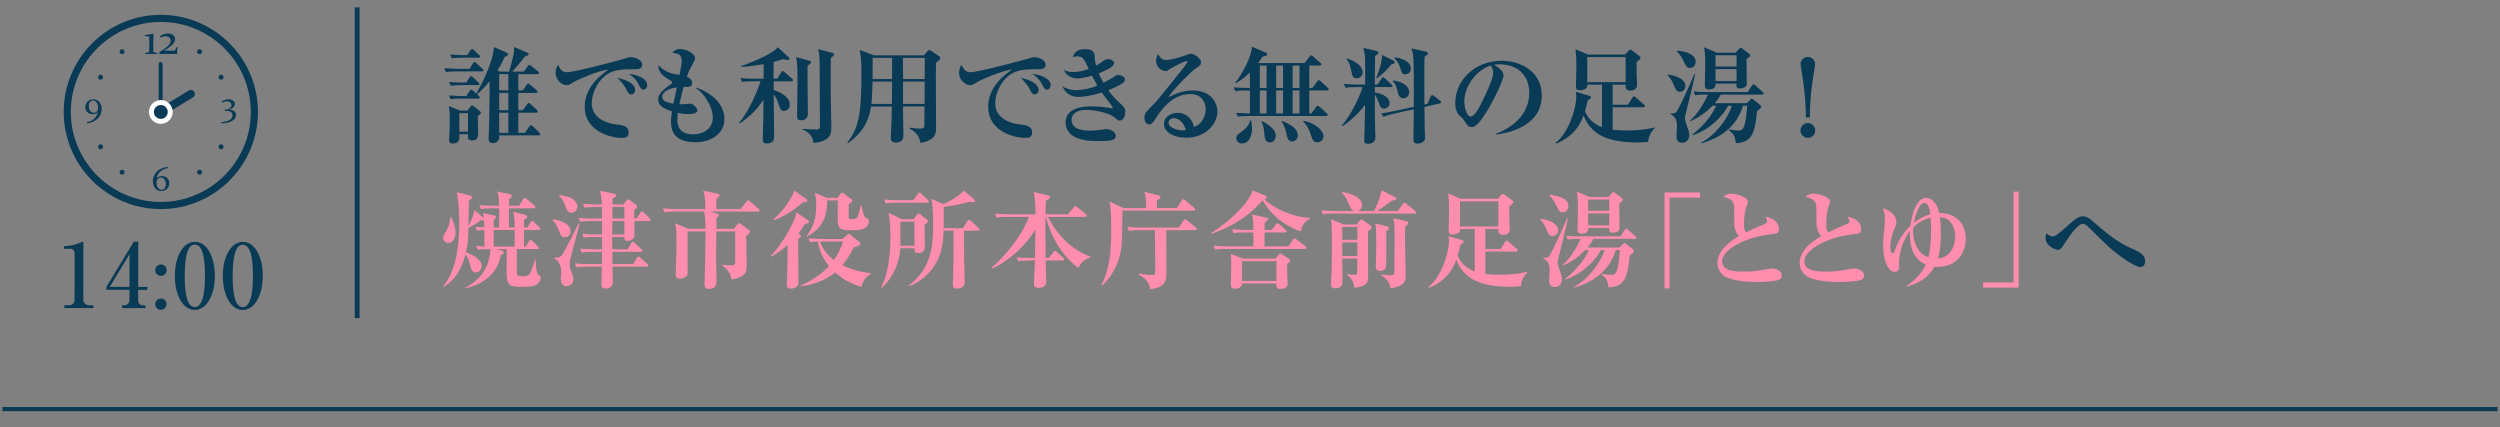<?xml version="1.0" encoding="UTF-8"?>
<svg id="_レイヤー_2" data-name="レイヤー_2" xmlns="http://www.w3.org/2000/svg" xmlns:xlink="http://www.w3.org/1999/xlink" viewBox="0 0 450.445 77">
  <rect x="0" y="0" width="450.445" height="77" fill="#808080" stroke="none"/>
  <defs>
    <style>
      .cls-1, .cls-2, .cls-3 {
        fill: none;
      }

      .cls-4 {
        fill: #ff8dae;
      }

      .cls-5 {
        fill: #093a56;
      }

      .cls-6 {
        fill: #fff;
      }

      .cls-2 {
        stroke-width: .87px;
      }

      .cls-2, .cls-3 {
        stroke: #093a56;
        stroke-miterlimit: 10;
      }

      .cls-3 {
        stroke-width: .75px;
      }

      .cls-7 {
        clip-path: url(#clippath);
      }
    </style>
    <clipPath id="clippath">
      <rect class="cls-1" width="450" height="77"/>
    </clipPath>
  </defs>
  <g id="_写真_x30FB_背景" data-name="写真_x30FB_背景">
    <g class="cls-7">
      <g>
        <g>
          <line class="cls-3" x1=".445" y1="73.708" x2="450.445" y2="73.708"/>
          <line class="cls-2" x1="64.354" y1="1.323" x2="64.354" y2="57.323"/>
        </g>
        <g>
          <path class="cls-5" d="M86.81,12.862h-4.407c-1.159,0-1.577.037-2.052.133l-.304-.703c1.159.096,2.489.114,2.698.114h1.862l.589-.97c.076-.133.171-.246.285-.246s.228.095.361.209l1.064.969c.114.113.19.229.19.322,0,.133-.152.172-.285.172ZM86.088,20.917c0,.513.057,2.754.057,3.211,0,.379,0,1.178-1.083,1.178-.779,0-.76-.399-.741-1.121h-1.558c.038.74.095,1.672-1.14,1.672-.703,0-.703-.399-.703-.666,0-.17.057-.969.057-1.12.038-.931.057-1.899.057-2.773,0-.894-.038-1.425-.152-2.204l1.976.836h1.349l.589-.74c.095-.133.19-.209.266-.209s.171.076.304.17l1.102.875c.114.094.19.17.19.285,0,.17-.171.322-.57.607ZM97.068,24.394h-7.124c.076.931-.38,1.387-1.14,1.387s-.76-.494-.76-.816c0-.494.095-2.68.095-3.116.019-.703.057-4.294.076-4.978,0-.437.019-1.481,0-2.241-.988,1.253-1.824,1.976-2.261,2.355l.304.285c.095.095.19.208.19.304,0,.171-.171.189-.285.189h-2.906c-1.159,0-1.577.039-2.052.133l-.304-.702c1.14.095,2.489.114,2.698.114h.418l.608-.912c.114-.152.19-.247.285-.247.114,0,.228.095.361.209l.532.494c1.026-1.653,2.489-4.769,3.021-7.104.076-.361.114-.779.171-1.273l2.223.988c.19.076.323.17.323.304,0,.228-.19.304-.608.513-.285.589-.589,1.254-1.311,2.412l.513.209h1.596c.266-.836.646-2.316.836-3.248.038-.189.076-1.007.076-1.178l2.375,1.007c.171.076.228.133.228.247,0,.189-.171.266-.684.455-.684.951-1.482,1.844-2.261,2.717h2.071l.722-.987c.095-.133.171-.228.285-.228.095,0,.19.076.361.209l1.197.969c.095.076.19.209.19.285,0,.17-.171.209-.285.209h-3.458v2.925h.817l.684-.987c.095-.152.209-.248.304-.248s.209.096.342.209l1.14.988c.114.096.19.19.19.305,0,.151-.152.189-.285.189h-3.191v3.115h.836l.741-1.063c.114-.171.19-.247.285-.247.114,0,.209.076.361.209l1.121,1.064c.114.113.19.209.19.303,0,.152-.171.191-.304.191h-3.229v3.628h1.178l.798-1.14c.114-.172.19-.248.285-.248.114,0,.228.076.361.209l1.178,1.141c.114.113.171.229.171.304,0,.134-.152.19-.285.19ZM86.107,15.331h-2.831c-1.159,0-1.577.058-2.052.133l-.323-.702c1.159.114,2.508.114,2.717.114h.38l.589-.912c.095-.152.171-.247.285-.247.095,0,.209.076.342.209l.988.931c.133.133.19.209.19.305,0,.113-.114.17-.285.17ZM86.202,10.392h-2.717c-1.159,0-1.577.039-2.052.134l-.323-.703c1.159.095,2.508.114,2.717.114h.342l.589-.855c.095-.151.209-.246.304-.246s.19.076.342.209l.912.854c.133.133.19.209.19.323,0,.113-.171.17-.304.17ZM84.321,20.385h-1.558v3.344h1.558v-3.344ZM91.597,13.356h-1.653v2.925h1.653v-2.925ZM91.597,16.737h-1.653v3.115h1.653v-3.115ZM91.597,20.31h-1.653v3.628h1.653v-3.628Z"/>
          <path class="cls-5" d="M114.149,12.481c-1.596,0-3.154-.019-4.521.76-1.653.932-3.001,3.23-3.001,5.415,0,2.622,2.66,3.552,4.16,3.724,1.349.152,2.489.285,2.489,1.52,0,.779-.57.949-1.121.949-2.546,0-6.801-1.424-6.801-5.584,0-3.705,3.059-5.852,4.274-6.726-1.653.114-5.528,1.805-6.174,2.204-.779.475-.988.607-1.368.607-.779,0-1.976-.874-1.976-2.242,0-.684.285-1.272.456-1.424.361.854.76,1.33,1.596,1.33,1.387,0,9.669-2.223,10.24-2.414.551-.17.874-.303,1.33-.303s1.976.379,1.976,1.348c0,.836-.779.836-1.558.836ZM113.731,17.003c-.399,0-.456-.095-.931-1.006-.399-.76-.874-1.254-1.558-1.977.931.209,3.192.799,3.192,2.186,0,.284-.133.797-.703.797ZM115.954,16.148c-.38,0-.475-.151-.931-1.007-.513-.969-1.064-1.367-1.691-1.824,1.197.076,3.286.76,3.286,2.014,0,.418-.266.817-.665.817Z"/>
          <path class="cls-5" d="M125.322,25.628c-4.198,0-4.427-2.451-4.427-3.818,0-.57.057-.912.19-1.748-1.767-.551-2.489-1.102-2.489-2.146,0-.57.152-1.291,2.242-2.717.228-.152.266-.266.266-.36,0-.114-.038-.19-.228-.304-1.786-.969-2.242-1.635-2.242-2.793,1.254,1.367,2.546,1.558,3.799,1.748.209-1.064.399-1.995.399-2.564,0-.627-.304-1.084-.684-1.217-.095-.037-.912-.209-1.007-.228.361-.418.798-.646,1.349-.646,1.33,0,2.736.893,2.736,1.596,0,.209-.057.418-.304.873-.779,1.463-.855,1.615-1.159,2.508.513.229.95.627.95,1.121,0,.665-.494.779-1.539.74-.342,1.235-.38,1.426-.76,3.098.19,0,.475.019.912,0,.152-.02.855-.096,1.007-.096.608,0,1.311.817,1.311,1.234,0,.646-1.33.646-1.672.646-.836,0-1.501-.152-1.843-.229-.019.248-.076.59-.076,1.103,0,.722,0,2.773,2.831,2.773,1.691,0,3.552-.874,3.552-3.04,0-1.898-1.558-4.35-3.04-5.281l.057-.113c3.705,1.387,5.072,3.629,5.072,5.643,0,2.887-2.641,4.217-5.205,4.217ZM119.3,17.421c0,.817,1.064,1.102,2.033,1.254.095-.475.266-1.33.627-2.944-1.824.267-2.66.987-2.66,1.69Z"/>
          <path class="cls-5" d="M140.048,14.192l.703-1.141c.076-.133.171-.246.285-.246s.209.094.342.209l1.311,1.139c.095.076.19.172.19.285,0,.19-.152.209-.285.209h-3.192v1.596c.817.229,2.907,1.083,2.907,2.584,0,.475-.285,1.158-1.064,1.158-.285,0-.551-.019-.836-.873-.418-1.234-.627-1.615-1.007-2.109.019,1.217.076,6.573.076,7.656,0,.305,0,1.197-1.349,1.197-.57,0-.703-.361-.703-.741,0-.076.114-3.553.114-3.989.019-1.425.019-2.261.019-3.154-1.121,1.748-2.546,3.098-4.293,4.294l-.095-.114c1.767-2.166,3.229-5.527,3.856-7.504h-1.273c-1.159,0-1.577.038-2.052.133l-.304-.703c.798.076,1.862.115,2.698.115h1.482c0-.855.019-1.995.019-2.641-2.318.418-3.495.475-4.065.493v-.133c3.116-1.103,5.927-2.45,6.611-3.4l1.957,1.805c.114.095.133.133.133.247,0,.152-.095.246-.266.246-.095,0-.817-.113-.969-.133-.475.172-.836.285-1.615.494v3.021h.665ZM145.709,10.905c.285.076.418.133.418.304s-.076.228-.627.665v2.166c0,1.045.057,5.585.057,6.516,0,1.121-1.178,1.121-1.216,1.121-.722,0-.722-.438-.722-.836,0-.969.076-5.319.076-6.098,0-3.344-.095-3.725-.285-4.465l2.299.627ZM149.831,9.48c.342.095.437.19.437.323,0,.209-.057.246-.589.646-.019,2.28-.019,5.509.019,7.94,0,.723.095,3.876.095,4.521,0,1.064,0,2.527-3.211,2.85-.114-.816-.399-1.767-1.957-2.412v-.133c.475.057,1.995.113,2.356.113.703,0,.76-.113.76-.854,0-.285-.019-1.501-.019-1.748,0-2.546-.019-6.534-.038-9.1-.019-1.444-.057-1.956-.285-2.773l2.432.627Z"/>
          <path class="cls-5" d="M168.642,11.323c-.057,1.824.019,9.955.019,11.607,0,1.045,0,2.299-2.812,2.83-.095-.607-.38-1.785-1.957-2.603l.038-.151c1.026.151,1.558.17,1.767.17.76,0,.855-.133.855-.702,0-.589,0-2.659.019-3.286h-3.875c0,.816.076,4.406.076,5.129,0,.418,0,1.367-1.349,1.367-.912,0-.912-.569-.912-.816,0-.513.114-2.735.133-3.191.019-.836.038-1.652.038-2.488h-3.742c-.532,3.818-2.773,5.604-4.141,6.592l-.133-.114c2.166-2.716,2.545-5.433,2.545-12.462,0-1.443,0-2.337-.304-4.218l2.527.988h9.024l.684-.761c.114-.133.19-.209.285-.209.076,0,.266.115.342.152l1.425.95c.152.095.228.209.228.38,0,.229-.456.589-.779.836ZM157.224,14.704c-.133,3.249-.152,3.458-.209,4.027h3.685c0-1.348.019-2.678.038-4.027h-3.514ZM160.739,10.431h-3.514v3.818h3.514v-3.818ZM162.677,10.431l.038,3.818h3.895l.019-3.818h-3.951ZM162.714,14.704l-.019,4.027h3.894l.019-4.027h-3.895Z"/>
          <path class="cls-5" d="M186.844,12.481c-1.596,0-3.154-.019-4.521.76-1.653.932-3.001,3.23-3.001,5.415,0,2.622,2.66,3.552,4.16,3.724,1.349.152,2.489.285,2.489,1.52,0,.779-.57.949-1.121.949-2.546,0-6.801-1.424-6.801-5.584,0-3.705,3.059-5.852,4.274-6.726-1.653.114-5.528,1.805-6.174,2.204-.779.475-.988.607-1.368.607-.779,0-1.976-.874-1.976-2.242,0-.684.285-1.272.456-1.424.361.854.76,1.33,1.596,1.33,1.387,0,9.669-2.223,10.24-2.414.551-.17.874-.303,1.33-.303s1.976.379,1.976,1.348c0,.836-.779.836-1.558.836ZM186.426,17.003c-.399,0-.456-.095-.931-1.006-.399-.76-.874-1.254-1.558-1.977.931.209,3.192.799,3.192,2.186,0,.284-.133.797-.703.797ZM188.648,16.148c-.38,0-.475-.151-.931-1.007-.513-.969-1.064-1.367-1.691-1.824,1.197.076,3.286.76,3.286,2.014,0,.418-.266.817-.665.817Z"/>
          <path class="cls-5" d="M201.74,21.733c-.247,0-.323-.057-1.14-.722-.684-.551-3.096-1.216-4.787-1.216-.741,0-2.736.133-2.736,1.824,0,1.614,1.843,1.918,3.306,1.918.551,0,1.178-.057,1.539-.095.228-.019,1.178-.19,1.368-.19.722,0,1.748.494,1.748,1.197,0,.893-1.007.969-3.229.969-.874,0-3.628,0-4.939-1.291-.361-.361-.874-1.045-.874-2.033,0-2.926,3.723-2.926,4.711-2.926.418,0,2.241.057,3.495.323.038,0,.114.019.152.019.057,0,.152,0,.152-.113,0-.172-1.691-2.28-1.995-2.717-2.185.664-3.591.779-4.236.779-1.52,0-2.394-.855-2.85-1.9.361.209,1.254.684,2.489.684.475,0,2.109-.113,3.8-.816-.551-1.007-.798-1.501-.95-1.805-.247.095-1.691.513-2.679.513-1.064,0-2.09-.665-2.375-1.521.456.209.874.361,1.71.361.513,0,1.349-.057,2.755-.551-.912-1.938-1.064-2.26-2.128-2.26-.266,0-.456.057-.741.113.133-.418.437-1.425,2.109-1.425,1.254,0,1.767.399,1.805,1.159.038.74.038.949.266,1.823.361-.209.722-.418,1.159-.741.418-.303.646-.437.988-.437.494,0,1.102.285,1.102.741,0,.684-1.9,1.481-2.774,1.824.152.36.361.835.855,1.689.418-.209.874-.455,1.539-.854.779-.493.855-.551,1.14-.551.475,0,1.197.342,1.197.817,0,.304-.19.513-.589.76-.855.531-1.634.873-2.413,1.178.589.836,1.216,1.5,1.767,2.014,1.14,1.063,1.292,1.216,1.292,1.957,0,.684-.38,1.5-1.007,1.5Z"/>
          <path class="cls-5" d="M213.71,24.811c-2.127,0-3.989-.912-3.989-2.527,0-1.367,1.501-1.957,2.489-1.957.893,0,2.47.494,2.907,2.547,1.159-.285,2.128-1.729,2.128-3.191,0-1.406-.912-2.736-2.736-2.736-3.42,0-5.376,3.002-6.402,4.578-.228.361-.57.893-1.045.893-.589,0-.874-.646-.874-1.234,0-.74.418-1.158,1.406-2.127.817-.799,1.254-1.35,4.616-5.548.627-.778,1.387-1.729,1.615-2.108.057-.076.095-.19.095-.247,0-.076-.038-.152-.171-.152-.361,0-2.906,1.368-3.021,1.463-.304.228-.475.343-.722.343-.703,0-1.71-.723-1.71-1.862,0-.418.152-.874.38-1.196.399.684.703,1.062,1.444,1.062.969,0,2.906-.627,3.458-.835.171-.058.798-.304.931-.304.76,0,1.9.93,1.9,1.538,0,.476-.171.589-1.14,1.254-.703.476-4.046,3.8-4.749,5.072,1.14-.589,2.489-1.235,4.369-1.235,3.477,0,4.464,2.395,4.464,3.762,0,2.166-1.995,4.75-5.642,4.75ZM211.469,21.278c-.361,0-.912.246-.912.816,0,1.102,2.052,1.406,2.469,1.406.323,0,.456-.039.646-.076-.494-1.786-1.729-2.146-2.204-2.146Z"/>
          <path class="cls-5" d="M239.113,16.3h-3.21v4.143h.38l.836-1.159c.133-.19.19-.228.304-.228.076,0,.152.019.342.189l1.273,1.158c.114.096.19.172.19.285,0,.19-.19.209-.304.209h-13.811c-1.33,0-1.691.057-2.071.114l-.304-.685c.38.02,1.083.096,2.47.115v-4.143h-.589c-1.311,0-1.691.058-2.052.134l-.304-.703c.798.076,1.748.114,2.546.114h.399v-2.773c-1.064,1.045-1.938,1.558-2.546,1.918l-.095-.113c1.102-1.197,3.059-4.92,3.002-6.459l2.527,1.082c.152.058.247.133.247.267,0,.247-.247.304-.855.437-.228.361-.342.532-.779,1.159h8.359l.893-1.159c.076-.095.152-.228.285-.228s.266.133.342.208l1.311,1.141c.057.057.19.171.19.285,0,.189-.19.209-.285.209h-1.9v4.027h.551l.874-1.159c.095-.133.19-.247.304-.247.095,0,.19.057.342.209l1.235,1.159c.095.095.19.171.19.284,0,.19-.19.209-.285.209ZM223.801,25.856c-.684,0-1.045-.475-1.045-.969s.133-.57.988-1.178c.703-.494,1.33-1.197,1.482-2.014h.171c.076.36.19.816.19,1.48,0,1.369-.608,2.68-1.786,2.68ZM228.208,11.817h-1.216v4.027h1.216v-4.027ZM228.208,16.3h-1.216v4.143h1.216v-4.143ZM228.816,25.666c-.874,0-.95-.969-.969-1.178-.114-1.196-.171-1.862-.551-2.546l.114-.113c.665.36,2.451,1.272,2.451,2.659,0,.702-.494,1.178-1.045,1.178ZM231.172,11.817h-1.235v4.027h1.235v-4.027ZM231.172,16.3h-1.235v4.143h1.235v-4.143ZM232.824,25.495c-.76,0-.912-.779-1.026-1.349-.304-1.425-.608-1.843-.912-2.223l.114-.114c2.394.836,2.85,1.957,2.85,2.603,0,.722-.589,1.083-1.026,1.083ZM234.135,11.817h-1.235v4.027h1.235v-4.027ZM234.135,16.3h-1.235v4.143h1.235v-4.143ZM237.327,25.647c-.627,0-.893-.59-1.007-.95-.437-1.312-.703-2.052-1.539-2.792l.057-.134c2.451.437,3.628,1.957,3.628,2.755,0,.76-.665,1.121-1.14,1.121Z"/>
          <path class="cls-5" d="M250.59,15.692h-2.888l.019.95c2.147.399,2.66,1.329,2.66,1.938,0,.532-.418.987-1.007.987-.57,0-.646-.228-.969-1.12-.114-.323-.342-.931-.684-1.349,0,2.83-.019,3.495.019,5.034,0,.399.076,2.165.076,2.526,0,.475-.133,1.254-1.33,1.254-.608,0-.684-.247-.684-.684,0-.266.057-1.406.057-1.635.076-2.26.057-2.583.095-4.691-.779,1.063-2.469,2.83-4.065,3.818l-.114-.114c1.672-1.899,3.267-5.3,3.723-6.915h-.988c-1.178,0-1.596.038-2.071.133l-.304-.703c1.159.096,2.489.115,2.717.115h1.121v-3.629c0-1.159-.057-2.128-.342-2.982l2.318.551c.342.076.418.189.418.304,0,.171-.095.285-.608.608,0,.816-.057,4.406-.057,5.148h.494l.722-1.064c.095-.133.171-.247.304-.247.114,0,.19.095.323.209l1.159,1.063c.133.114.19.19.19.285,0,.189-.171.209-.304.209ZM244.435,14.097c-.703,0-.779-.418-.931-1.197-.323-1.652-.646-1.975-.893-2.241l.057-.133c1.729.532,2.85,1.481,2.85,2.47,0,.607-.399,1.102-1.083,1.102ZM250.704,11.589c-.836,1.025-1.577,1.748-2.622,2.546l-.114-.095c.247-.59,1.083-2.736,1.045-4.142l2.033,1.007c.152.076.247.189.247.322,0,.172-.133.267-.589.361ZM259.423,18.638l-2.773.627c.019.645.057,3.855.057,4.103,0,.228.057,1.272.057,1.481,0,.817-.931,1.026-1.311,1.026-.741,0-.779-.36-.779-.778,0-.855.057-4.636.057-5.414l-3.477.778c-1.14.247-1.539.399-1.976.589l-.456-.607c.779-.115,1.406-.209,2.679-.494l3.229-.703c.019-4.084,0-6.497-.019-7.447-.038-1.918-.152-2.375-.399-3.077l2.641.589c.247.057.342.171.342.304,0,.152-.057.209-.627.627-.019.627-.038.894-.038,2.774,0,.93.019,4.615.019,5.812l.551-.114.551-1.272c.114-.247.19-.305.304-.305s.209.058.304.134l1.102.854c.152.114.209.189.209.305,0,.113-.114.17-.247.209ZM252.869,17.706c-.76,0-.931-.703-1.026-1.158-.266-1.178-.513-1.52-.912-1.919l.057-.134c1.824.19,2.926,1.141,2.926,2.071,0,.685-.532,1.14-1.045,1.14ZM253.192,13.394c-.57,0-.608-.228-.874-1.063-.095-.323-.361-1.196-1.102-1.843l.057-.152c1.748.19,2.926.95,2.926,1.977,0,.854-.627,1.082-1.007,1.082Z"/>
          <path class="cls-5" d="M269.59,24.241l-.038-.133c2.793-1.083,5.984-3.324,5.984-7.428,0-2.755-1.729-5.092-5.414-5.092-.532,0-.684.038-.912.114,1.691.894,1.691,1.71,1.691,1.956,0,.685-1.653,4.199-2.888,6.213-1.463,2.394-2.185,3.021-2.85,3.021-.608,0-.779-.285-1.368-1.196-.247-.381-.266-.399-.741-.799-.589-.494-.855-1.405-.855-2.299,0-4.197,3.609-7.655,8.359-7.655,3.667,0,7.238,2.146,7.238,6.212,0,5.928-6.687,6.877-8.207,7.086ZM268.564,11.817c-2.185.646-4.73,3.381-4.73,6.535,0,.778.361,2.641,1.159,2.641.779,0,1.71-1.938,2.489-3.591.456-.931,1.558-3.229,1.558-4.351,0-.646-.323-1.063-.475-1.234Z"/>
          <path class="cls-5" d="M296.949,25.552c-.741.096-1.406.114-1.824.114-5.661,0-8.435-1.481-9.802-4.863-.608,1.672-1.748,3.762-4.92,5.054l-.114-.133c2.413-1.844,3.723-6.326,3.723-8.246,0-.379-.038-.607-.076-.93l2.394.703c.152.037.342.113.342.266s-.057.189-.627.664c-.152.741-.266,1.235-.475,1.881.418.932,1.14,2.109,3.077,2.85v-7.656h-2.66c0,.229.019.343-.095.533-.133.209-.665.475-1.159.475-.779,0-.779-.342-.779-.779,0-.551.076-3.059.076-3.571,0-1.405-.038-1.786-.152-3.04l2.223.95h6.725l.551-.627c.095-.095.247-.266.342-.266.133,0,.285.114.38.19l1.273.969c.114.094.209.17.209.342,0,.266-.57.664-.703.74v2.053c0,.303.095,1.709.095,1.975,0,.988-.798,1.121-1.235,1.121-.874,0-.855-.607-.836-1.064h-2.337v3.61h2.755l.798-1.272c.076-.133.171-.229.285-.229s.209.057.342.189l1.444,1.273c.114.095.19.189.19.285,0,.189-.171.209-.285.209h-5.528v4.046c.551.058,1.197.134,2.508.134,1.121,0,3.287-.058,5.053-.551l.019.113c-.836.798-1.14,1.824-1.197,2.488ZM292.903,10.278h-6.915v4.521h6.915v-4.521Z"/>
          <path class="cls-5" d="M302.689,16.548c-.627,0-.741-.342-1.273-1.596-.209-.514-.551-.95-.931-1.368l.038-.152c2.565.343,3.154,1.406,3.154,2.032,0,.57-.456,1.084-.988,1.084ZM303.677,20.688c-.038.114-.095.381-.095.608,0,.266.076.589.304,1.216.342.931.494,1.387.494,1.843,0,.513-.38,1.368-1.292,1.368-1.026,0-1.026-.875-1.026-1.254,0-.305.095-1.577.095-1.844,0-1.158-.475-1.672-1.159-2.09v-.133c.057.02.228.039.361.039.342,0,.608-.133.779-.399.741-1.196,2.792-5.794,3.154-6.706l.152.038c-.817,3.515-.912,3.913-1.767,7.313ZM304.513,12.254c-.57,0-.703-.266-1.178-1.254-.133-.304-.494-1.044-1.178-1.729l.019-.151c.665.057,3.344.342,3.344,2.014,0,.627-.456,1.12-1.007,1.12ZM317.488,17.042h-7.447c-.152.284-.399.76-1.083,1.557h5.794l.475-.512c.209-.229.266-.285.399-.285.152,0,.228.057.399.209l1.026.836c.171.133.285.246.285.379,0,.248-.494.608-.76.799-.38,4.064-.95,5.604-3.8,5.774-.228-1.443-.437-1.634-1.273-2.374l.019-.114c.456.095,1.026.209,1.634.209.494,0,.76-.058.969-.476.437-.911.608-2.906.684-3.988h-.76c-1.102,3.779-4.16,5.832-7.485,6.762l-.057-.113c2.451-1.273,4.692-4.104,5.566-6.648h-.703c-.912,1.747-3.154,4.236-6.383,5.3l-.076-.095c2.754-2.166,3.894-4.236,4.293-5.205h-.665c-1.121,1.178-2.451,2.127-3.951,2.773l-.057-.096c1.482-1.33,2.717-3.553,3.192-4.691h-.361c-.912,0-1.311.019-1.919.133l-.304-.703c1.159.113,2.489.113,2.698.113h7.086l.722-1.139c.057-.096.19-.248.304-.248s.304.172.342.209l1.292,1.141c.095.095.19.17.19.285,0,.189-.152.209-.285.209ZM314.695,10.64c-.019.722.038,3.837.038,4.464,0,.608-.76.836-1.254.836-.646,0-.627-.456-.608-.874h-3.761c.038.893-.665,1.045-1.178,1.045-.171,0-.76,0-.76-.703,0-.588.076-3.135.076-3.666,0-1.691-.057-2.261-.209-3.229l2.299.987h3.4l.551-.627c.19-.209.247-.285.323-.285.095,0,.171.058.361.209l1.064.799c.228.171.304.266.304.361,0,.227-.133.322-.646.684ZM312.891,9.956h-3.8v2.032h3.8v-2.032ZM312.891,12.444h-3.8v2.166h3.8v-2.166Z"/>
          <path class="cls-5" d="M327.065,23.501c0,.74-.589,1.329-1.33,1.329s-1.33-.608-1.33-1.329.57-1.33,1.33-1.33c.741,0,1.33.607,1.33,1.33ZM325.374,21.183c0-1.254-.038-3.666-.589-7.181-.114-.778-.361-2.28-.361-2.413,0-.722.57-1.33,1.311-1.33.722,0,1.311.57,1.311,1.33,0,.152-.228,1.539-.38,2.508-.551,3.42-.57,5.889-.57,7.086h-.722Z"/>
          <path class="cls-4" d="M96.631,51.306c-.608.379-1.976.379-2.66.379-2.413,0-2.698-.36-2.698-3.001,0-.456.038-2.47.038-2.888,0-.152-.019-.779,0-.912h-1.881l1.045.285c.171.038.285.171.285.323,0,.19-.057.228-.551.532-.722,3.97-4.065,5.414-6.307,5.908l-.019-.115c3.97-2.051,4.407-5.471,4.502-6.934-1.178,0-1.653.02-2.299.133l-.304-.703c.76.076.931.076,1.501.096,0-.475-.019-2.47-.019-2.963-.513.018-.798.037-1.292.133l-.304-.703c.722.057.874.057,1.577.076,0-.76-.019-1.045-.038-1.293-.057.039-.114.058-.228.058-.095,0-.209-.019-.323-.038-.589.456-1.634,1.045-2.261,1.443-.057,2.147-.076,2.85-.456,4.352,1.045.284,2.85,1.291,2.85,2.432,0,.627-.475,1.178-1.064,1.178-.684,0-.817-.533-1.083-1.559-.076-.322-.323-1.178-.779-1.69-.323,1.196-1.121,4.198-3.951,5.87l-.076-.114c2.394-2.773,2.907-7.428,2.907-11.397,0-.951-.038-3.818-.456-5.548l2.451.589c.171.038.342.171.342.323,0,.114-.057.19-.589.589,0,.229-.019.646-.095,4.483.665-.95.988-2.261,1.102-2.755l1.539,1.311.133.114c-.038-.399-.095-.627-.152-.911l2.109.455c.114.02.247.114.247.266,0,.152-.171.285-.418.532v1.349h.969v-3.457h-1.216c-1.159,0-1.577.057-2.052.133l-.304-.703c1.159.114,2.489.114,2.698.114h.874c-.038-1.463-.057-1.786-.342-2.583l2.318.512c.247.058.323.152.323.267,0,.228-.38.532-.494.608,0,.189-.019.969-.019,1.196h1.824l.722-1.178c.076-.133.209-.228.285-.228.095,0,.209.057.361.189l1.368,1.178c.114.096.19.189.19.305,0,.17-.152.189-.285.189h-4.464c0,1.234-.019,3.021,0,3.457h1.026c0-1.481-.019-1.596-.228-2.811l2.185.569c.152.038.285.19.285.323,0,.209-.057.228-.57.551v1.367h.608l.589-.931c.076-.133.171-.228.304-.228.114,0,.247.113.342.209l.893.893c.152.152.171.229.171.305,0,.17-.152.209-.285.209h-2.622v2.982h.323l.57-.951c.076-.113.171-.227.285-.227s.247.075.361.189l.95.949c.133.133.19.19.19.305,0,.171-.171.189-.285.189h-3.686c-.019,3.23-.019,4.293.038,4.521.076.342.304.361,1.14.361.646,0,.969-.096,1.197-.514.38-.721.798-2.032.931-2.469h.114c0,.113-.095,2.279.513,2.754.361.285.399.323.399.475,0,.248-.19.875-.817,1.293ZM80.806,43.763c-.551,0-.969-.437-.969-.893,0-.285.057-.38.551-1.215.551-.932.646-1.597.779-2.527h.133c.76,1.558.779,2.508.779,2.735,0,.874-.38,1.899-1.273,1.899ZM92.737,41.446h-3.781c0,.475-.019,2.754,0,2.982h3.781v-2.982Z"/>
          <path class="cls-4" d="M101.725,42.757c-.57,0-.703-.342-1.064-1.311-.19-.494-.475-.988-.741-1.388-.133-.19-.209-.266-.361-.38l.038-.152c1.691.209,3.211.894,3.211,2.146,0,.817-.703,1.084-1.083,1.084ZM102.979,45.872c-.247.931-.342,1.234-.342,1.709,0,.59.152.969.38,1.559.171.418.285.836.285,1.234,0,.855-.76,1.178-1.254,1.178-.988,0-1.007-1.196-1.007-1.367,0-.152.076-.874.076-1.026,0-.646,0-1.102-.475-1.938-.171-.323-.38-.456-.779-.665l.038-.133c.855,0,.931,0,1.292-.398.456-.494,2.792-5.187,3.04-5.757l.171.076c-.513,2.09-.912,3.667-1.425,5.528ZM102.96,38.33c-.551,0-.76-.342-.969-.874-.418-1.082-.684-1.729-1.273-2.185l.057-.151c1.121.246,1.254.266,1.52.342.836.209,1.729.873,1.729,1.729,0,.398-.285,1.14-1.064,1.14ZM116.961,39.831h-2.679c0,.361.038,2.127.038,2.545,0,.361-.095.551-.285.685-.247.19-.741.342-.988.342-.532,0-.532-.285-.551-.703h-2.185v2.223h2.792l.627-1.12c.038-.076.152-.248.285-.248.114,0,.247.133.342.209l1.216,1.121c.057.057.19.172.19.285,0,.209-.19.209-.285.209h-5.148l.019,2.203h3.724l.684-1.102c.038-.057.171-.246.304-.246.114,0,.304.17.342.209l1.216,1.102c.114.095.19.246.19.285,0,.189-.19.209-.285.209h-6.155l.038,2.697c0,.285,0,1.254-1.33,1.254-.684,0-.722-.532-.722-.723,0-.455.076-2.717.076-3.229h-2.489c-1.311,0-1.691.057-2.052.113l-.304-.684c.893.076,1.805.113,2.698.113h2.166l.019-2.203h-1.558c-1.33,0-1.691.076-2.052.133l-.323-.703c.893.076,1.805.114,2.717.114h1.216v-2.223h-1.235c-1.311,0-1.672.058-2.052.134l-.304-.703c.893.076,1.805.113,2.698.113h.893c.019-.627,0-1.938,0-2.412h-1.862c-1.311,0-1.672.076-2.052.133l-.304-.703c.893.096,1.805.114,2.698.114h1.52l-.019-2.09h-1.064c-1.311,0-1.691.076-2.052.133l-.304-.702c.893.076,1.786.113,2.698.113h.722c0-.133-.019-1.387-.361-2.451l2.545.514c.266.057.399.095.399.304,0,.19-.076.247-.665.589v1.045h1.938l.646-.76c.095-.095.133-.152.228-.152.076,0,.209.096.285.152l1.026.76c.133.096.285.247.285.456,0,.171-.057.209-.532.608,0,.095.019.987.038,1.481h.418l.684-1.045c.057-.095.152-.228.285-.228s.209.057.342.189l1.064,1.045c.057.057.171.189.171.304,0,.19-.19.19-.285.19ZM112.497,39.831h-2.166c-.019.836-.019.988-.019,2.412h2.185v-2.412ZM112.497,37.285h-2.147l-.019,2.09h2.166v-2.09Z"/>
          <path class="cls-4" d="M136.569,38.121h-8.682l1.349.38c.152.038.304.113.304.285,0,.133-.133.285-.456.494,0,.304-.019,1.672-.019,1.957h3.191l.57-.779c.095-.133.209-.247.323-.247s.247.075.399.19l1.368,1.006c.114.076.247.209.247.342,0,.229-.266.438-.703.741-.019.836.076,4.54.076,5.3,0,.951,0,2.186-2.736,2.547-.228-1.463-1.102-2.09-1.672-2.471v-.133c.456.038,1.33.076,1.463.076.665,0,.874-.113.874-.589.019-.627.019-4.179,0-5.528h-3.4c-.038,2.812-.038,3.875-.038,4.959,0,.627.076,3.4.076,3.97,0,.399,0,1.425-1.33,1.425-.703,0-.836-.38-.836-.836,0-.037.114-3.875.133-4.598.019-2.09.038-4.179.038-4.92h-3.21c-.038,1.141,0,6.193,0,7.219,0,.399,0,.665-.285.912-.266.247-.703.38-1.102.38-.76,0-.76-.513-.76-.836,0-.608.095-3.343.114-3.894.019-.817.019-1.482.019-2.071,0-1.729-.038-2.299-.247-3.173l2.451,1.008h3.021c0-2.109-.171-2.756-.247-3.116h-5.053c-1.178,0-1.577.058-2.052.133l-.323-.702c1.159.113,2.508.113,2.717.113h4.939c.038-1.899-.19-2.735-.38-3.305l2.622.551c.209.037.342.133.342.266,0,.152-.114.285-.589.607-.019.532-.038,1.045-.019,1.881h4.407l1.007-1.311c.114-.152.228-.247.323-.247s.209.075.361.209l1.501,1.311c.095.095.19.209.19.304,0,.133-.133.19-.285.19Z"/>
          <path class="cls-4" d="M145.026,40.362c-.285.494-.551.912-1.178,1.729.19.115.494.267.494.438,0,.133-.095.229-.513.532-.019.551-.019,1.196-.019,1.368,0,.873.057,5.262.057,6.25,0,.379,0,.646-.209.873-.209.229-.627.456-1.121.456-.779,0-.779-.569-.779-.76,0-.019,0-.095.038-.741.076-1.614.095-2.717.114-6.363-1.14,1.025-2.09,1.614-2.926,2.108l-.076-.114c1.596-1.805,2.926-3.838,3.951-6.021.399-.836.437-1.045.627-1.862l2.09,1.425c.133.096.209.171.209.285,0,.189-.209.304-.76.398ZM144.665,36.449c-1.672,1.463-3.249,2.489-5.224,3.229l-.076-.133c2.242-2.07,3.438-4.123,3.742-5.205l2.185,1.539c.171.113.171.228.171.285,0,.227-.285.284-.798.284ZM155.227,51.685c-2.336-.684-3.761-1.709-4.749-2.583-.893.702-2.678,1.995-6.212,2.507l-.038-.133c2.792-1.254,4.217-2.564,5.129-3.533-1.615-2.014-1.9-3.838-1.995-4.426-.741.037-.893.037-1.387.113l-.304-.684c1.159.096,2.489.114,2.698.114h3.477l.76-.722c.095-.076.19-.209.323-.209.114,0,.228.095.323.17l1.539,1.254c.133.096.228.209.228.324,0,.266-.247.398-1.216.74-.57,1.158-1.159,2.108-2.014,3.172,1.444.703,3.04,1.197,5.091,1.426v.151c-1.273.817-1.482,1.614-1.653,2.317ZM153.631,41.483c-2.033,0-2.698-.076-2.698-1.976,0-.532.019-2.907.019-3.4h-1.919c.114,4.027-1.957,5.565-3.591,6.497l-.114-.096c.57-.721,1.748-2.336,1.748-5.433,0-1.12-.133-1.767-.247-2.337l2.147.912h1.957l.456-.684c.038-.076.152-.247.304-.247s.247.114.342.171l1.349.988c.095.057.19.133.19.285,0,.227-.228.36-.646.645-.019.514-.019,2.395-.019,2.432.019.209.228.248.551.248.798,0,.874-.133.988-.305.171-.266.475-1.349.646-2.146h.152c.076.475.323,1.919.627,2.109.076.057.475.228.532.284.114.114.133.285.133.418,0,1.634-1.995,1.634-2.907,1.634ZM147.742,43.517c.456,1.272,1.273,2.393,2.508,3.344.703-.988,1.197-1.957,1.672-3.344h-4.179Z"/>
          <path class="cls-4" d="M166.59,40.495c0,.627.038,3.42.038,3.99,0,1.102-.95,1.121-1.216,1.121-.665,0-.665-.438-.646-.875h-2.546c-.171,2.604-1.33,5.339-3.344,7.125l-.114-.096c1.216-2.299,1.672-5.68,1.672-9.08,0-.399,0-2.717-.323-4.312l2.394,1.121h2.128l.551-.76c.057-.096.152-.248.304-.248.19,0,.304.115.399.19l1.064.854c.114.096.228.172.228.342,0,.209-.228.399-.589.627ZM167.065,36.525h-5.414c-1.159,0-1.577.038-2.052.133l-.304-.702c1.159.094,2.489.113,2.698.113h2.564l.817-1.121c.076-.095.19-.246.285-.246.133,0,.266.133.342.209l1.178,1.12c.114.114.19.171.19.285,0,.171-.171.209-.304.209ZM164.767,39.944h-2.546v4.332h2.546v-4.332ZM176.222,41.56h-2.527c-.019.627-.019,2.166.019,4.73.019,1.254.095,3.248.095,4.502,0,.209,0,.494-.152.703-.19.266-.703.513-1.292.513-.684,0-.684-.513-.684-.722,0-.247.057-1.425.057-1.691.076-2.963.076-7.674.076-8.035h-1.805c-.057,3.135-.741,4.711-1.235,5.604-1.083,2.014-2.812,3.629-4.977,4.389l-.057-.095c4.388-3.362,4.388-7.788,4.388-11.284,0-2.279-.133-3.438-.304-4.351l2.109.95c.38-.152,2.679-1.159,3.686-2.432l1.824,1.5c.076.076.19.19.19.342,0,.248-.228.267-.304.267-.095-.019-.304-.038-.627-.095-1.368.398-3.438.816-4.673.912v3.837h3.477l.798-1.254c.038-.057.152-.247.285-.247.152,0,.266.114.361.209l1.368,1.254c.076.057.19.189.19.285,0,.189-.19.209-.285.209Z"/>
          <path class="cls-4" d="M194.272,48.266c-4.141-3.059-5.604-8.149-5.832-9.194h-.057c-.038,1.405-.038,1.558-.038,1.861,0,.874.057,4.769.057,5.547h.57l.836-1.045c.076-.095.19-.228.285-.228s.228.076.342.19l1.14,1.045c.114.094.19.189.19.303,0,.172-.171.19-.304.19h-3.059c.019.57.095,3.344.095,3.762,0,.267,0,1.159-1.349,1.159-.817,0-.855-.438-.855-.855,0-.057.171-3.704.19-4.065h-.95c-1.159,0-1.577.058-2.052.134l-.323-.703c1.159.113,2.508.113,2.717.113h.608c.057-3.039.057-3.21.076-5.091-.969,1.405-1.824,2.659-3.742,4.331-.798.703-2.469,2.033-4.103,2.679l-.076-.133c4.768-4.218,6.421-8.264,6.763-9.194h-3.761c-1.178,0-1.577.037-2.071.133l-.304-.703c1.159.096,2.508.113,2.717.113h4.597c0-1.387-.114-3.229-.361-4.027l2.659.627c.304.076.323.172.323.248,0,.246-.076.285-.76.721-.019.381-.057,2.09-.057,2.432h4.028l1.045-1.253c.114-.134.19-.228.285-.228.114,0,.228.094.361.189l1.539,1.254c.095.076.19.171.19.285,0,.189-.171.209-.285.209h-6.744c.798,1.481,2.983,5.49,7.713,7.181v.114c-1.349.437-1.653.931-2.242,1.899Z"/>
          <path class="cls-4" d="M215.077,37.95h-12.842c-.019.836-.038,4.502-.076,5.262-.133,2.128-.494,5.148-3.495,8.207l-.171-.076c1.216-2.602,1.729-5.053,1.729-9.67,0-3.646-.152-4.426-.342-5.356l2.564,1.178h4.065c0-1.899-.057-2.071-.323-2.926l2.508.608c.323.076.399.189.399.322,0,.209-.057.248-.608.59,0,.057-.038,1.291-.038,1.405h3.591l.874-1.368c.038-.057.171-.246.304-.246.114,0,.285.133.342.189l1.615,1.387c.114.096.19.189.19.305,0,.17-.171.189-.285.189ZM215.343,41.464h-5.205c.019,4.428.019,4.921.019,7.694,0,1.159,0,2.622-2.887,2.944-.323-1.52-.988-1.956-2.109-2.641l.095-.151c.38.057,1.596.247,2.394.247.494,0,.494-.229.494-.627,0-1.977-.038-4.75-.057-7.467h-2.622c-1.311,0-1.691.076-2.052.134l-.304-.703c.893.076,1.786.114,2.698.114h6.611l.817-1.254c.076-.114.171-.247.285-.247.095,0,.247.095.361.19l1.558,1.272c.057.038.19.171.19.284,0,.209-.19.209-.285.209Z"/>
          <path class="cls-4" d="M234.362,41.673c-1.976-.684-4.73-2.014-6.877-5.584-2.014,2.336-4.597,4.388-9.214,6.06l-.095-.114c4.863-3.172,7.067-6.154,7.523-7.713l2.318.932c.076.037.247.151.247.285,0,.228-.342.36-.456.379,1.577,1.463,4.73,3.154,8.207,3.344v.133c-1.178.646-1.425,1.387-1.653,2.279ZM235.084,44.847h-14.096c-1.159,0-1.577.037-2.052.113l-.304-.684c1.14.095,2.489.113,2.698.113h4.521c0-.398-.019-2.146-.019-2.508h-1.482c-1.159,0-1.577.039-2.052.134l-.323-.703c1.159.095,2.508.114,2.717.114h1.14c0-.988,0-2.109-.266-2.793l2.679.607c.152.039.266.058.266.209,0,.172-.209.324-.608.666-.038.304-.038.398-.057,1.311h1.33l.703-.969c.114-.152.19-.247.304-.247.095,0,.266.133.342.209l1.102.969c.114.114.171.171.171.284,0,.172-.152.209-.285.209h-3.667v2.508h4.274l.836-1.196c.095-.133.171-.247.304-.247.076,0,.209.096.342.189l1.596,1.217c.095.076.19.151.19.285,0,.17-.171.209-.304.209ZM231.912,47.581c0,1.103.019,1.711.038,2.204.019.247.057,1.103.057,1.33,0,.911-1.045.95-1.273.95-.779,0-.76-.381-.76-.988h-6.193c.038.722-.646.949-1.216.949-.665,0-.798-.342-.798-.684,0-.551.076-2.926.076-3.419,0-.894,0-.988-.076-2.166l2.128.836h5.946l.551-.685c.057-.057.19-.266.285-.266.057,0,.247.114.285.133l1.33.912c.114.076.209.229.209.285,0,.152-.228.323-.589.607ZM229.993,47.05h-6.212v3.571h6.212v-3.571Z"/>
          <path class="cls-4" d="M254.882,38.481h-14.419c-1.178,0-1.577.039-2.071.133l-.304-.702c1.159.095,2.508.114,2.717.114h3.135c-.361-.096-.57-.514-.836-1.121-.589-1.311-.684-1.52-1.368-2.185l.038-.114c1.9.229,3.647,1.102,3.647,2.337,0,.38-.209.931-.817,1.083h2.945c.608-1.159,1.197-2.527,1.368-3.742l2.451,1.234c.076.038.209.113.209.266,0,.247-.304.285-.836.381-1.197.911-1.33,1.025-2.546,1.861h3.667l.893-1.254c.133-.172.209-.247.285-.247s.228.114.361.209l1.577,1.254c.133.114.19.19.19.284,0,.19-.171.209-.285.209ZM246.485,41.673c-.019,1.293.019,7.011.019,8.188,0,.836,0,1.71-2.47,1.995-.133-.799-.266-1.577-1.33-2.337l.019-.134c.418.076,1.083.134,1.387.134.38,0,.437,0,.437-1.272,0-.514,0-1.178.019-1.672h-2.717c0,.646.038,3.571.038,4.16,0,.38-.076,1.216-1.292,1.216-.722,0-.779-.418-.779-.778,0-.172.133-2.451.133-2.832.019-.588.019-3.115.019-5.129,0-2.051,0-2.317-.133-3.723l2.26.949h2.356l.532-.684c.057-.076.19-.209.304-.209s.266.095.361.171l1.273.912c.114.075.209.19.209.323,0,.246-.266.437-.646.721ZM244.567,40.894h-2.717v2.317h2.717v-2.317ZM244.567,43.669h-2.717v2.449h2.717v-2.449ZM249.81,41.655c-.038.684-.038.911-.038,2.982,0,.379,0,3.324-.019,3.419-.095.532-.608.76-1.007.76-.874,0-.874-.551-.874-.817s.057-1.463.076-1.689c.019-.608.019-1.444.019-2.451,0-2.869-.057-3.097-.209-3.609l2.147.531c.114.02.342.096.342.285,0,.266-.266.475-.437.59ZM253.172,40.856c-.019.893-.019,1.691,0,3.895.019.76.095,4.16.095,4.844,0,.836,0,1.977-2.736,2.356-.209-1.481-1.254-2.108-1.691-2.375l.019-.114c.285.039,1.273.133,1.558.133.589,0,.722-.113.779-.266.076-.266.076-5.357.076-5.812,0-3.002,0-3.23-.247-4.18l2.337.513c.152.038.399.114.399.343,0,.209-.209.36-.589.664Z"/>
          <path class="cls-4" d="M274.015,51.552c-.741.096-1.406.114-1.824.114-5.661,0-8.435-1.481-9.802-4.863-.608,1.672-1.748,3.762-4.92,5.054l-.114-.133c2.413-1.844,3.723-6.326,3.723-8.246,0-.379-.038-.607-.076-.93l2.394.703c.152.037.342.113.342.266s-.057.189-.627.664c-.152.741-.266,1.235-.475,1.881.418.932,1.14,2.109,3.078,2.85v-7.656h-2.66c0,.229.019.343-.095.533-.133.209-.665.475-1.159.475-.779,0-.779-.342-.779-.779,0-.551.076-3.059.076-3.571,0-1.405-.038-1.786-.152-3.04l2.223.95h6.725l.551-.627c.095-.095.247-.266.342-.266.133,0,.285.114.38.19l1.273.969c.114.094.209.17.209.342,0,.266-.57.664-.703.74v2.053c0,.303.095,1.709.095,1.975,0,.988-.798,1.121-1.235,1.121-.874,0-.855-.607-.836-1.064h-2.337v3.61h2.755l.798-1.272c.076-.133.171-.229.285-.229s.209.057.342.189l1.444,1.273c.114.095.19.189.19.285,0,.189-.171.209-.285.209h-5.528v4.046c.551.058,1.197.134,2.508.134,1.121,0,3.287-.058,5.053-.551l.019.113c-.836.798-1.14,1.824-1.197,2.488ZM269.969,36.278h-6.915v4.521h6.915v-4.521Z"/>
          <path class="cls-4" d="M279.755,42.548c-.627,0-.741-.342-1.273-1.596-.209-.514-.551-.95-.931-1.368l.038-.152c2.565.343,3.154,1.406,3.154,2.032,0,.57-.456,1.084-.988,1.084ZM280.743,46.688c-.038.114-.095.381-.095.608,0,.266.076.589.304,1.216.342.931.494,1.387.494,1.843,0,.513-.38,1.368-1.292,1.368-1.026,0-1.026-.875-1.026-1.254,0-.305.095-1.577.095-1.844,0-1.158-.475-1.672-1.159-2.09v-.133c.057.02.228.039.361.039.342,0,.608-.133.779-.399.741-1.196,2.792-5.794,3.154-6.706l.152.038c-.817,3.515-.912,3.913-1.767,7.313ZM281.579,38.254c-.57,0-.703-.266-1.178-1.254-.133-.304-.494-1.044-1.178-1.729l.019-.151c.665.057,3.344.342,3.344,2.014,0,.627-.456,1.12-1.007,1.12ZM294.554,43.042h-7.447c-.152.284-.399.76-1.083,1.557h5.794l.475-.512c.209-.229.266-.285.399-.285.152,0,.228.057.399.209l1.026.836c.171.133.285.246.285.379,0,.248-.494.608-.76.799-.38,4.064-.95,5.604-3.799,5.774-.228-1.443-.437-1.634-1.273-2.374l.019-.114c.456.095,1.026.209,1.634.209.494,0,.76-.058.969-.476.437-.911.608-2.906.684-3.988h-.76c-1.102,3.779-4.16,5.832-7.485,6.762l-.057-.113c2.451-1.273,4.692-4.104,5.566-6.648h-.703c-.912,1.747-3.154,4.236-6.383,5.3l-.076-.095c2.754-2.166,3.894-4.236,4.293-5.205h-.665c-1.121,1.178-2.451,2.127-3.951,2.773l-.057-.096c1.482-1.33,2.717-3.553,3.192-4.691h-.361c-.912,0-1.311.019-1.919.133l-.304-.703c1.159.113,2.489.113,2.698.113h7.086l.722-1.139c.057-.096.19-.248.304-.248s.304.172.342.209l1.292,1.141c.095.095.19.17.19.285,0,.189-.152.209-.285.209ZM291.761,36.64c-.019.722.038,3.837.038,4.464,0,.608-.76.836-1.254.836-.646,0-.627-.456-.608-.874h-3.761c.038.893-.665,1.045-1.178,1.045-.171,0-.76,0-.76-.703,0-.588.076-3.135.076-3.666,0-1.691-.057-2.261-.209-3.229l2.299.987h3.4l.551-.627c.19-.209.247-.285.323-.285.095,0,.171.058.361.209l1.064.799c.228.171.304.266.304.361,0,.227-.133.322-.646.684ZM289.957,35.956h-3.8v2.032h3.8v-2.032ZM289.957,38.444h-3.8v2.166h3.8v-2.166Z"/>
          <path class="cls-4" d="M300.825,35.613v16.356h-.912v-17.287h6.402v.931h-5.49Z"/>
          <path class="cls-4" d="M320.566,50.394c-.76.342-3.192.418-4.046.418-1.045,0-4.655-.076-6.041-1.235-.703-.589-1.045-1.443-1.045-2.165,0-2.564,3.002-4.369,3.895-4.863-.513-.532-.855-1.444-.855-2.262,0-2.943,0-3.172-.114-3.57-.266-.95-1.444-1.159-1.881-1.235.342-.285.703-.589,1.558-.589.95,0,2.906.684,2.906,1.443,0,.076,0,.152-.152.514-.456,1.102-.551,2.317-.551,3.514,0,.551.019,1.084.342,1.52,1.121-.588,2.375-1.12,3.154-1.424.418-.172.665-.323.665-.627,0-.172-.076-.361-.285-.779,1.558.229,2.413,1.178,2.413,2.203,0,.799-.399.836-1.254.932-4.806.494-8.986,2.773-8.986,4.901,0,1.843,2.565,1.843,3.856,1.843,1.805,0,2.678-.152,4.407-.456.323-.058.551-.095.76-.095.608,0,1.729.342,1.729,1.234,0,.342-.076.589-.475.779Z"/>
          <path class="cls-4" d="M335.386,50.394c-.76.342-3.192.418-4.047.418-1.045,0-4.654-.076-6.041-1.235-.703-.589-1.045-1.443-1.045-2.165,0-2.564,3.002-4.369,3.895-4.863-.513-.532-.855-1.444-.855-2.262,0-2.943,0-3.172-.114-3.57-.266-.95-1.444-1.159-1.881-1.235.342-.285.703-.589,1.558-.589.95,0,2.906.684,2.906,1.443,0,.076,0,.152-.152.514-.456,1.102-.551,2.317-.551,3.514,0,.551.019,1.084.342,1.52,1.121-.588,2.375-1.12,3.153-1.424.418-.172.665-.323.665-.627,0-.172-.076-.361-.285-.779,1.558.229,2.413,1.178,2.413,2.203,0,.799-.399.836-1.254.932-4.806.494-8.986,2.773-8.986,4.901,0,1.843,2.565,1.843,3.856,1.843,1.805,0,2.679-.152,4.407-.456.323-.058.551-.095.76-.095.608,0,1.729.342,1.729,1.234,0,.342-.076.589-.475.779Z"/>
          <path class="cls-4" d="M349.048,48.095c-.228,0-.38-.02-.513-.038-.57,1.026-1.634,2.622-4.92,3.591l-.076-.133c1.33-.932,2.66-2.129,3.458-3.838-2.394-.988-3.021-3.705-2.869-6.061-1.786,2.242-1.976,5.301-1.976,5.586,0,.133.038.74.038.854,0,.532-.285.931-.817.931-.798,0-2.071-1.216-2.071-5.016,0-.797.133-2.051.247-3.077.019-.19.076-.95.076-1.558,0-.627-.076-1.083-.361-1.785.722.151,2.413.911,2.413,2.45,0,.36-.038.475-.323,1.159-.456,1.102-.76,2.299-.76,3.134,0,.267.038,1.349.399,1.349.114,0,.209-.037.304-.285.608-1.557,1.197-3.039,2.926-4.673.076-.627.703-5.034,2.812-5.034,1.083,0,2.052,1.064,2.355,2.736,2.071-.058,4.787,1.102,4.787,4.615,0,2.85-1.824,5.092-5.129,5.092ZM347.832,39.224c-1.539.342-2.546,1.196-3.097,1.747-.038.342-.038.513-.038.76,0,1.729.779,3.971,2.773,4.636.437-1.691.456-3.439.456-5.187,0-1.103-.038-1.501-.095-1.956ZM346.711,36.563c-.969,0-1.672,2.451-1.862,3.571.969-.703,1.691-1.178,2.926-1.501-.038-.684-.266-2.07-1.064-2.07ZM350.871,39.508c-.399-.247-.912-.342-1.368-.38.114.665.19,1.501.19,2.906,0,.494,0,2.85-.513,4.521,1.976-.113,3.097-1.843,3.097-3.951,0-.741-.209-2.375-1.406-3.097Z"/>
          <path class="cls-4" d="M357.314,51.817v-.93h5.49v-16.357h.912v17.287h-6.402Z"/>
          <path class="cls-5" d="M385.659,48.114c-.969,0-4.293-2.242-6.079-3.99-.475-.475-3.021-2.926-3.514-3.42-.133-.133-.494-.379-.855-.379-.76,0-2.318,2.146-2.792,2.906-.133.209-.665,1.025-.779,1.178-.38.494-.551.607-.874.607-.247,0-2.204-.569-2.204-2.184,0-.324.095-.627.19-.817.19.209.57.569,1.007.569.513,0,.779-.095,3.021-2.127.855-.76,1.672-1.482,2.451-1.482.76,0,1.254.361,1.957.988,3.97,3.533,5.642,4.274,7.542,5.11.494.209,1.786.778,1.786,2.032,0,.285-.133,1.008-.855,1.008Z"/>
        </g>
      </g>
      <g>
        <g>
          <path class="cls-5" d="M11.594,54.99l.928.002c.497,0,.913-.352.914-1.008l.012-8.34c0-.384-.254-.816-.703-.817l-1.233-.002v-.464c1.666-.061,2.691-.524,2.915-.62.064-.031.464-.207.496-.207.08,0,.096.063.096.16l-.015,10.324c0,.479.383.978,1.071.979h.768s0,.513,0,.513l-5.25-.008v-.512Z"/>
          <path class="cls-5" d="M19.167,51.687l4.941-8.14h.801s-.012,8.148-.012,8.148l1.648.002v.528s-1.649-.002-1.649-.002l-.003,1.809c0,.64.287.977.895.978h.417s0,.513,0,.513l-4.21-.006v-.512h.401c.512,0,.929-.366.93-1.007l.002-1.776-4.162-.007v-.528ZM19.775,51.688l3.553.006.009-5.891-3.562,5.885Z"/>
          <path class="cls-5" d="M30.011,54.808c0,.561-.466,1.024-1.026,1.023-.576,0-1.023-.466-1.023-1.026,0-.576.465-1.023,1.026-1.022.56,0,1.024.449,1.023,1.025ZM30.02,48.678c0,.576-.466,1.024-1.026,1.023-.576,0-1.023-.45-1.023-1.026,0-.576.465-1.023,1.026-1.022.56,0,1.024.449,1.023,1.025Z"/>
          <path class="cls-5" d="M38.708,49.698c-.005,3.49-1.481,6.145-3.61,6.142-2.193-.003-3.597-2.741-3.592-6.151.005-3.505,1.497-6.128,3.61-6.125,2.177.003,3.598,2.726,3.593,6.135ZM33.282,49.69c-.003,2.129.152,5.636,1.817,5.638,1.633.002,1.83-3.391,1.833-5.632.003-2.097-.151-5.619-1.816-5.621-1.648-.002-1.83,3.407-1.833,5.615Z"/>
          <path class="cls-5" d="M47.348,49.711c-.005,3.49-1.481,6.145-3.61,6.142-2.193-.003-3.597-2.742-3.592-6.152.005-3.505,1.497-6.127,3.61-6.124,2.177.003,3.598,2.726,3.593,6.135ZM41.922,49.703c-.003,2.129.152,5.635,1.817,5.638,1.633.002,1.83-3.392,1.833-5.633.003-2.097-.151-5.618-1.816-5.62-1.648-.003-1.83,3.407-1.833,5.615Z"/>
        </g>
        <g>
          <g>
            <path id="circle5159" class="cls-5" d="M28.976,3.028c-9.464,0-17.143,7.678-17.143,17.143s7.679,17.143,17.143,17.143,17.143-7.679,17.143-17.143S38.44,3.028,28.976,3.028h0ZM28.976,3.599c9.156,0,16.571,7.416,16.571,16.571s-7.416,16.571-16.571,16.571-16.571-7.416-16.571-16.571S19.821,3.599,28.976,3.599h0Z"/>
            <path class="cls-5" d="M28.976,37.671c-9.649,0-17.5-7.851-17.5-17.5S19.327,2.671,28.976,2.671s17.5,7.851,17.5,17.5-7.851,17.5-17.5,17.5ZM12.762,20.171c0,8.941,7.274,16.214,16.214,16.214,8.941,0,16.214-7.274,16.214-16.214S37.917,3.956,28.976,3.956,12.762,11.23,12.762,20.171Z"/>
          </g>
          <path id="path6132" class="cls-5" d="M40.486,19.794c.367-.039.661-.134.883-.286.221-.152.332-.349.332-.591,0-.193-.073-.35-.218-.471-.144-.121-.326-.181-.548-.181-.289,0-.581.077-.877.231l-.126-.203c.406-.267.823-.4,1.252-.4.318,0,.585.077.803.231.217.152.326.352.326.6,0,.455-.336.796-1.009,1.021v.012c.386.014.686.112.901.292.217.18.326.402.326.664,0,.424-.226.776-.677,1.055-.451.279-1.101.433-1.95.461l-.034-.228c.675-.045,1.179-.176,1.513-.394.336-.215.504-.485.504-.809,0-.254-.087-.454-.261-.6-.174-.146-.416-.218-.726-.218-.121,0-.252.012-.394.037l-.022-.225h0Z"/>
          <path id="path6138" class="cls-5" d="M30.258,30.276c-.634.127-1.108.351-1.424.671-.316.318-.52.71-.612,1.175l.006.003c.248-.271.57-.406.966-.406.367,0,.676.123.926.369.252.246.378.559.378.938,0,.402-.137.735-.412,1-.275.265-.616.397-1.024.397-.451,0-.816-.163-1.095-.489-.279-.326-.418-.746-.418-1.261,0-.632.217-1.19.652-1.676.435-.486,1.106-.799,2.015-.938l.043.218h0ZM29.88,33.204c0-.359-.083-.65-.249-.874-.166-.226-.378-.338-.637-.338-.236,0-.428.084-.575.252-.148.166-.221.393-.221.68,0,.351.086.651.258.901.172.25.392.375.658.375.232,0,.417-.095.557-.286.139-.193.209-.43.209-.711h0Z"/>
          <path id="path6144" class="cls-5" d="M15.653,22.011c.515-.092.941-.288,1.28-.588.34-.299.58-.715.72-1.246l-.006-.003c-.24.273-.552.409-.935.409s-.703-.122-.96-.366c-.254-.246-.381-.558-.381-.935,0-.394.139-.724.418-.991.279-.267.62-.4,1.024-.4.441,0,.802.161,1.083.483.283.32.425.73.425,1.23,0,.687-.24,1.27-.72,1.75-.478.48-1.113.771-1.904.874l-.043-.218h0ZM15.994,19.098c0,.365.083.658.249.88.166.221.378.332.637.332.256,0,.452-.082.588-.246.135-.166.203-.397.203-.692,0-.359-.089-.658-.268-.898-.178-.24-.393-.36-.643-.36-.221,0-.405.089-.551.268-.144.176-.215.415-.215.717Z"/>
          <path id="path6150" class="cls-5" d="M30.264,6.035c-.486,0-.971.164-1.454.492l.147.256c.3-.16.597-.24.892-.24.251,0,.463.07.636.209.173.14.26.328.26.566,0,.116-.019.227-.058.333-.039.106-.096.211-.171.314-.072.101-.163.203-.271.306-.109.103-.234.212-.376.326-.142.116-.31.242-.504.376-.194.134-.412.28-.655.438l.027.318c.45-.008.942-.012,1.477-.012.576,0,1.128.004,1.656.012l.027-.027.078-1.245-.171.031-.302.64h-1.927l-.004-.019c.313-.186.591-.362.834-.527.243-.168.449-.333.617-.496.168-.163.296-.328.384-.496.088-.171.132-.354.132-.551,0-.315-.121-.561-.364-.737-.24-.178-.543-.268-.907-.268h0ZM27.631,6.074c-.52.093-1.039.178-1.559.256l.019.163.795.078c.01.401.015.861.015,1.38v.644c0,.256-.003.489-.008.698-.003.065-.037.106-.105.124l-.632.159.016.155c.476-.008.84-.012,1.093-.012s.619.004,1.097.012l-.012-.155-.617-.159c-.07-.018-.106-.065-.109-.14-.005-.209-.008-.485-.008-.826v-.946c0-.481.015-.947.047-1.4l-.035-.031h0Z"/>
          <path id="circle6181" class="cls-5" d="M21.772,8.929c.214-.123.487-.05.61.163.123.214.05.487-.163.61-.214.123-.487.05-.61-.163-.123-.214-.05-.487.163-.61Z"/>
          <path id="circle6183" class="cls-5" d="M17.735,13.68c.123-.214.396-.287.61-.163s.287.396.163.61c-.123.214-.396.287-.61.163-.214-.123-.287-.396-.163-.61Z"/>
          <path id="circle6187" class="cls-5" d="M17.735,26.661c-.123-.214-.05-.487.163-.61.214-.123.487-.05.61.163s.05.487-.163.61-.487.05-.61-.163Z"/>
          <path id="circle6189" class="cls-5" d="M21.772,31.412c-.214-.123-.287-.396-.163-.61.123-.214.396-.287.61-.163.214.123.287.396.163.61-.123.214-.396.287-.61.163Z"/>
          <path id="circle6193" class="cls-5" d="M36.18,31.412c-.214.123-.487.05-.61-.163-.123-.214-.05-.487.163-.61.214-.123.487-.05.61.163.123.214.05.487-.163.61Z"/>
          <path id="circle6195" class="cls-5" d="M40.217,26.661c-.123.214-.396.287-.61.163-.214-.123-.287-.396-.163-.61s.396-.287.61-.163c.214.123.287.396.163.61Z"/>
          <path id="circle6199" class="cls-5" d="M40.217,13.68c.123.214.05.487-.163.61s-.487.05-.61-.163c-.123-.214-.05-.487.163-.61s.487-.05.61.163Z"/>
          <path id="circle6201" class="cls-5" d="M36.18,8.929c.214.123.287.396.163.61s-.396.287-.61.163c-.214-.123-.287-.396-.163-.61s.396-.287.61-.163Z"/>
          <rect class="cls-5" x="28.589" y="11.157" width=".714" height="9.286" rx=".357" ry=".357" transform="translate(57.892 31.599) rotate(-180)"/>
          <path class="cls-5" d="M35.014,16.546h0c.213.336.117.776-.215.978l-4.821,2.941c-.332.202-.777.093-.991-.243h0c-.213-.336-.117-.776.215-.978l4.821-2.941c.332-.202.777-.093.991.243Z"/>
          <g id="g14448">
            <g id="circle6203">
              <circle class="cls-6" cx="28.976" cy="20.171" r="2.143" transform="translate(-3.448 6.202) rotate(-11.536)"/>
            </g>
          </g>
          <g id="g14448-2" data-name="g14448">
            <g id="circle6203-2" data-name="circle6203">
              <circle class="cls-5" cx="28.976" cy="20.171" r="1.25"/>
            </g>
          </g>
        </g>
      </g>
    </g>
  </g>
</svg>